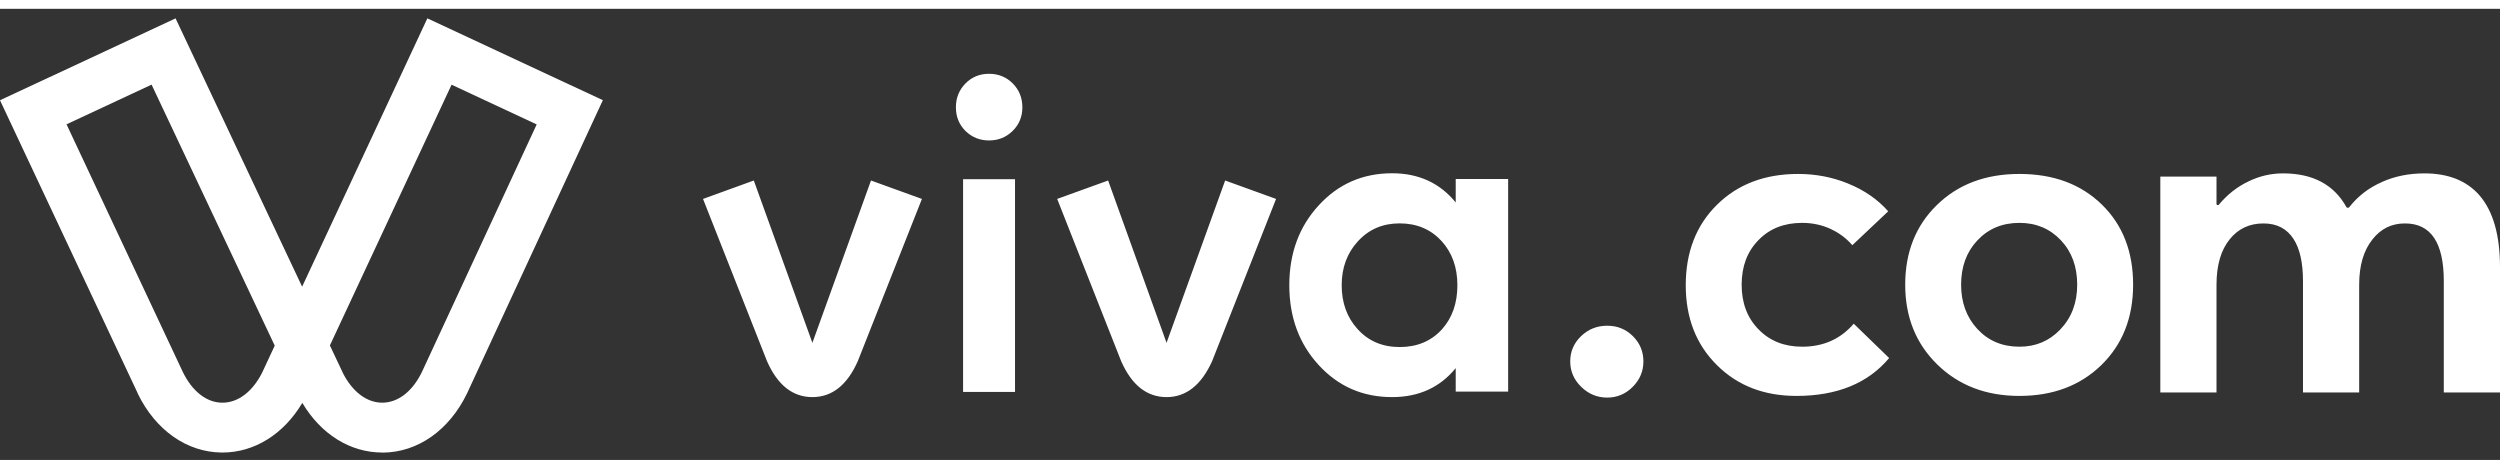 <svg xmlns="http://www.w3.org/2000/svg" width="128px" height="24px" viewBox="0 0 133 24" fill="none" class="h-6 w-32" data-v-0b57b758=""><rect x="0" y="0" width="133" height="24" fill="#333333" stroke="none"/><path d="M20.332 23.606C18.628 23.606 17.07 22.629 16.083 20.964C15.096 22.626 13.538 23.606 11.833 23.606H11.804C9.944 23.593 8.272 22.418 7.324 20.46V20.448L0 4.865L9.34 0.508L16.073 14.783L22.735 0.508L32.072 4.861L24.845 20.464C23.897 22.421 22.225 23.597 20.365 23.61H20.336M18.232 19.357C18.742 20.373 19.511 20.954 20.336 20.954H20.346C21.18 20.948 21.949 20.353 22.449 19.314L28.552 6.15L24.024 4.037L17.55 17.909L18.235 19.357H18.232ZM9.723 19.314C10.226 20.353 10.992 20.951 11.824 20.954H11.837C12.664 20.954 13.431 20.373 13.944 19.36L14.616 17.919L8.064 4.033L3.539 6.144L9.72 19.308L9.723 19.314Z" fill="white"></path><path d="M86.877 17.421C86.504 17.047 86.046 16.86 85.505 16.86C84.958 16.86 84.492 17.047 84.106 17.421C83.726 17.791 83.536 18.237 83.536 18.758C83.536 19.287 83.735 19.742 84.132 20.122C84.518 20.496 84.976 20.683 85.505 20.683C86.028 20.683 86.48 20.493 86.859 20.113C87.239 19.733 87.429 19.281 87.429 18.758C87.429 18.237 87.245 17.791 86.877 17.421ZM53.999 9.063H51.236V20.382H53.999V9.063ZM77.444 9.054V10.302C76.6 9.267 75.472 8.749 74.06 8.749C72.499 8.749 71.198 9.318 70.158 10.454C69.113 11.588 68.591 13.005 68.591 14.704C68.591 16.404 69.113 17.821 70.158 18.955C71.198 20.089 72.499 20.657 74.06 20.657C75.478 20.657 76.606 20.143 77.444 19.116V20.364H80.233V9.054H77.444ZM71.378 14.704C71.378 13.777 71.663 13.001 72.234 12.376C72.815 11.735 73.557 11.415 74.46 11.415C75.369 11.415 76.112 11.727 76.689 12.352C77.251 12.969 77.533 13.753 77.533 14.704C77.533 15.662 77.257 16.446 76.707 17.057C76.136 17.681 75.387 17.994 74.46 17.994C73.539 17.994 72.791 17.672 72.216 17.03C71.657 16.413 71.378 15.638 71.378 14.704ZM65.178 9.134L62.06 17.77L58.952 9.134L56.242 10.114L59.647 18.749C60.209 20.021 61.014 20.657 62.06 20.657C63.099 20.657 63.906 20.021 64.483 18.749L67.887 10.114L65.178 9.134ZM46.337 9.134L43.219 17.77L40.102 9.134L37.401 10.114L40.806 18.749C41.368 20.021 42.173 20.657 43.219 20.657C44.264 20.657 45.068 20.021 45.633 18.749L49.046 10.114L46.337 9.134ZM52.617 3.457C52.118 3.457 51.7 3.629 51.361 3.973C51.023 4.318 50.854 4.74 50.854 5.239C50.854 5.739 51.023 6.157 51.361 6.496C51.706 6.834 52.124 7.003 52.617 7.003C53.111 7.003 53.529 6.834 53.873 6.496C54.218 6.157 54.39 5.739 54.39 5.239C54.39 4.74 54.221 4.318 53.882 3.973C53.538 3.629 53.117 3.457 52.617 3.457ZM97.421 11.725C97.423 11.727 97.425 11.729 97.427 11.731C97.863 11.936 98.235 12.218 98.543 12.576L100.453 10.773C99.888 10.134 99.173 9.641 98.307 9.293V9.29H98.304C97.471 8.953 96.59 8.785 95.661 8.785C93.893 8.785 92.456 9.329 91.35 10.418C90.238 11.512 89.682 12.941 89.682 14.704C89.682 16.45 90.238 17.869 91.35 18.964C92.444 20.051 93.851 20.594 95.571 20.594C97.731 20.594 99.376 19.922 100.503 18.579L98.618 16.752C97.919 17.568 97.004 17.976 95.873 17.976C94.926 17.976 94.154 17.67 93.558 17.057C92.957 16.448 92.656 15.655 92.656 14.678C92.656 13.7 92.954 12.911 93.549 12.307C94.139 11.695 94.914 11.388 95.873 11.388C96.428 11.388 96.944 11.501 97.421 11.725ZM111.826 10.421C110.712 9.33 109.248 8.785 107.434 8.785C105.626 8.785 104.158 9.34 103.03 10.451C103.028 10.451 103.026 10.453 103.024 10.457C101.912 11.549 101.357 12.956 101.357 14.678C101.357 16.393 101.924 17.807 103.06 18.919C104.202 20.036 105.66 20.594 107.434 20.594C109.212 20.594 110.664 20.048 111.79 18.955C112.918 17.855 113.482 16.429 113.482 14.678C113.482 12.92 112.93 11.502 111.826 10.421ZM109.636 12.31C110.217 12.923 110.507 13.713 110.507 14.678C110.507 15.637 110.208 16.43 109.609 17.057C109.028 17.67 108.303 17.976 107.434 17.976C106.523 17.976 105.776 17.661 105.193 17.03C104.619 16.407 104.331 15.623 104.331 14.678C104.331 13.724 104.616 12.943 105.184 12.334C105.767 11.704 106.517 11.388 107.434 11.388C108.321 11.388 109.055 11.696 109.636 12.31ZM124.852 10.573C124.842 10.567 124.835 10.56 124.831 10.552C124.167 9.354 123.043 8.755 121.46 8.755C120.817 8.755 120.206 8.897 119.625 9.179C119.02 9.466 118.493 9.88 118.043 10.421C118.037 10.427 118.031 10.432 118.023 10.436C118.013 10.44 118.004 10.442 117.996 10.442H117.978C117.962 10.442 117.948 10.436 117.936 10.424C117.924 10.412 117.918 10.398 117.918 10.382V8.926H114.929V20.412H117.918V14.678C117.918 13.645 118.152 12.84 118.619 12.263C119.069 11.7 119.668 11.418 120.418 11.418C121.134 11.418 121.67 11.699 122.026 12.26C122.355 12.775 122.519 13.518 122.519 14.489V20.412H125.508V14.678C125.508 13.657 125.745 12.852 126.218 12.263C126.662 11.7 127.235 11.418 127.937 11.418C129.319 11.412 130.01 12.436 130.01 14.489V20.412H133V13.749C133 12.044 132.637 10.77 131.911 9.928C131.231 9.146 130.253 8.755 128.978 8.755C128.149 8.755 127.394 8.909 126.714 9.215V9.218C126.017 9.521 125.438 9.968 124.974 10.561C124.968 10.567 124.961 10.572 124.953 10.576C124.943 10.58 124.934 10.582 124.926 10.582H124.882C124.872 10.582 124.862 10.579 124.852 10.573Z" fill="white"></path></svg>